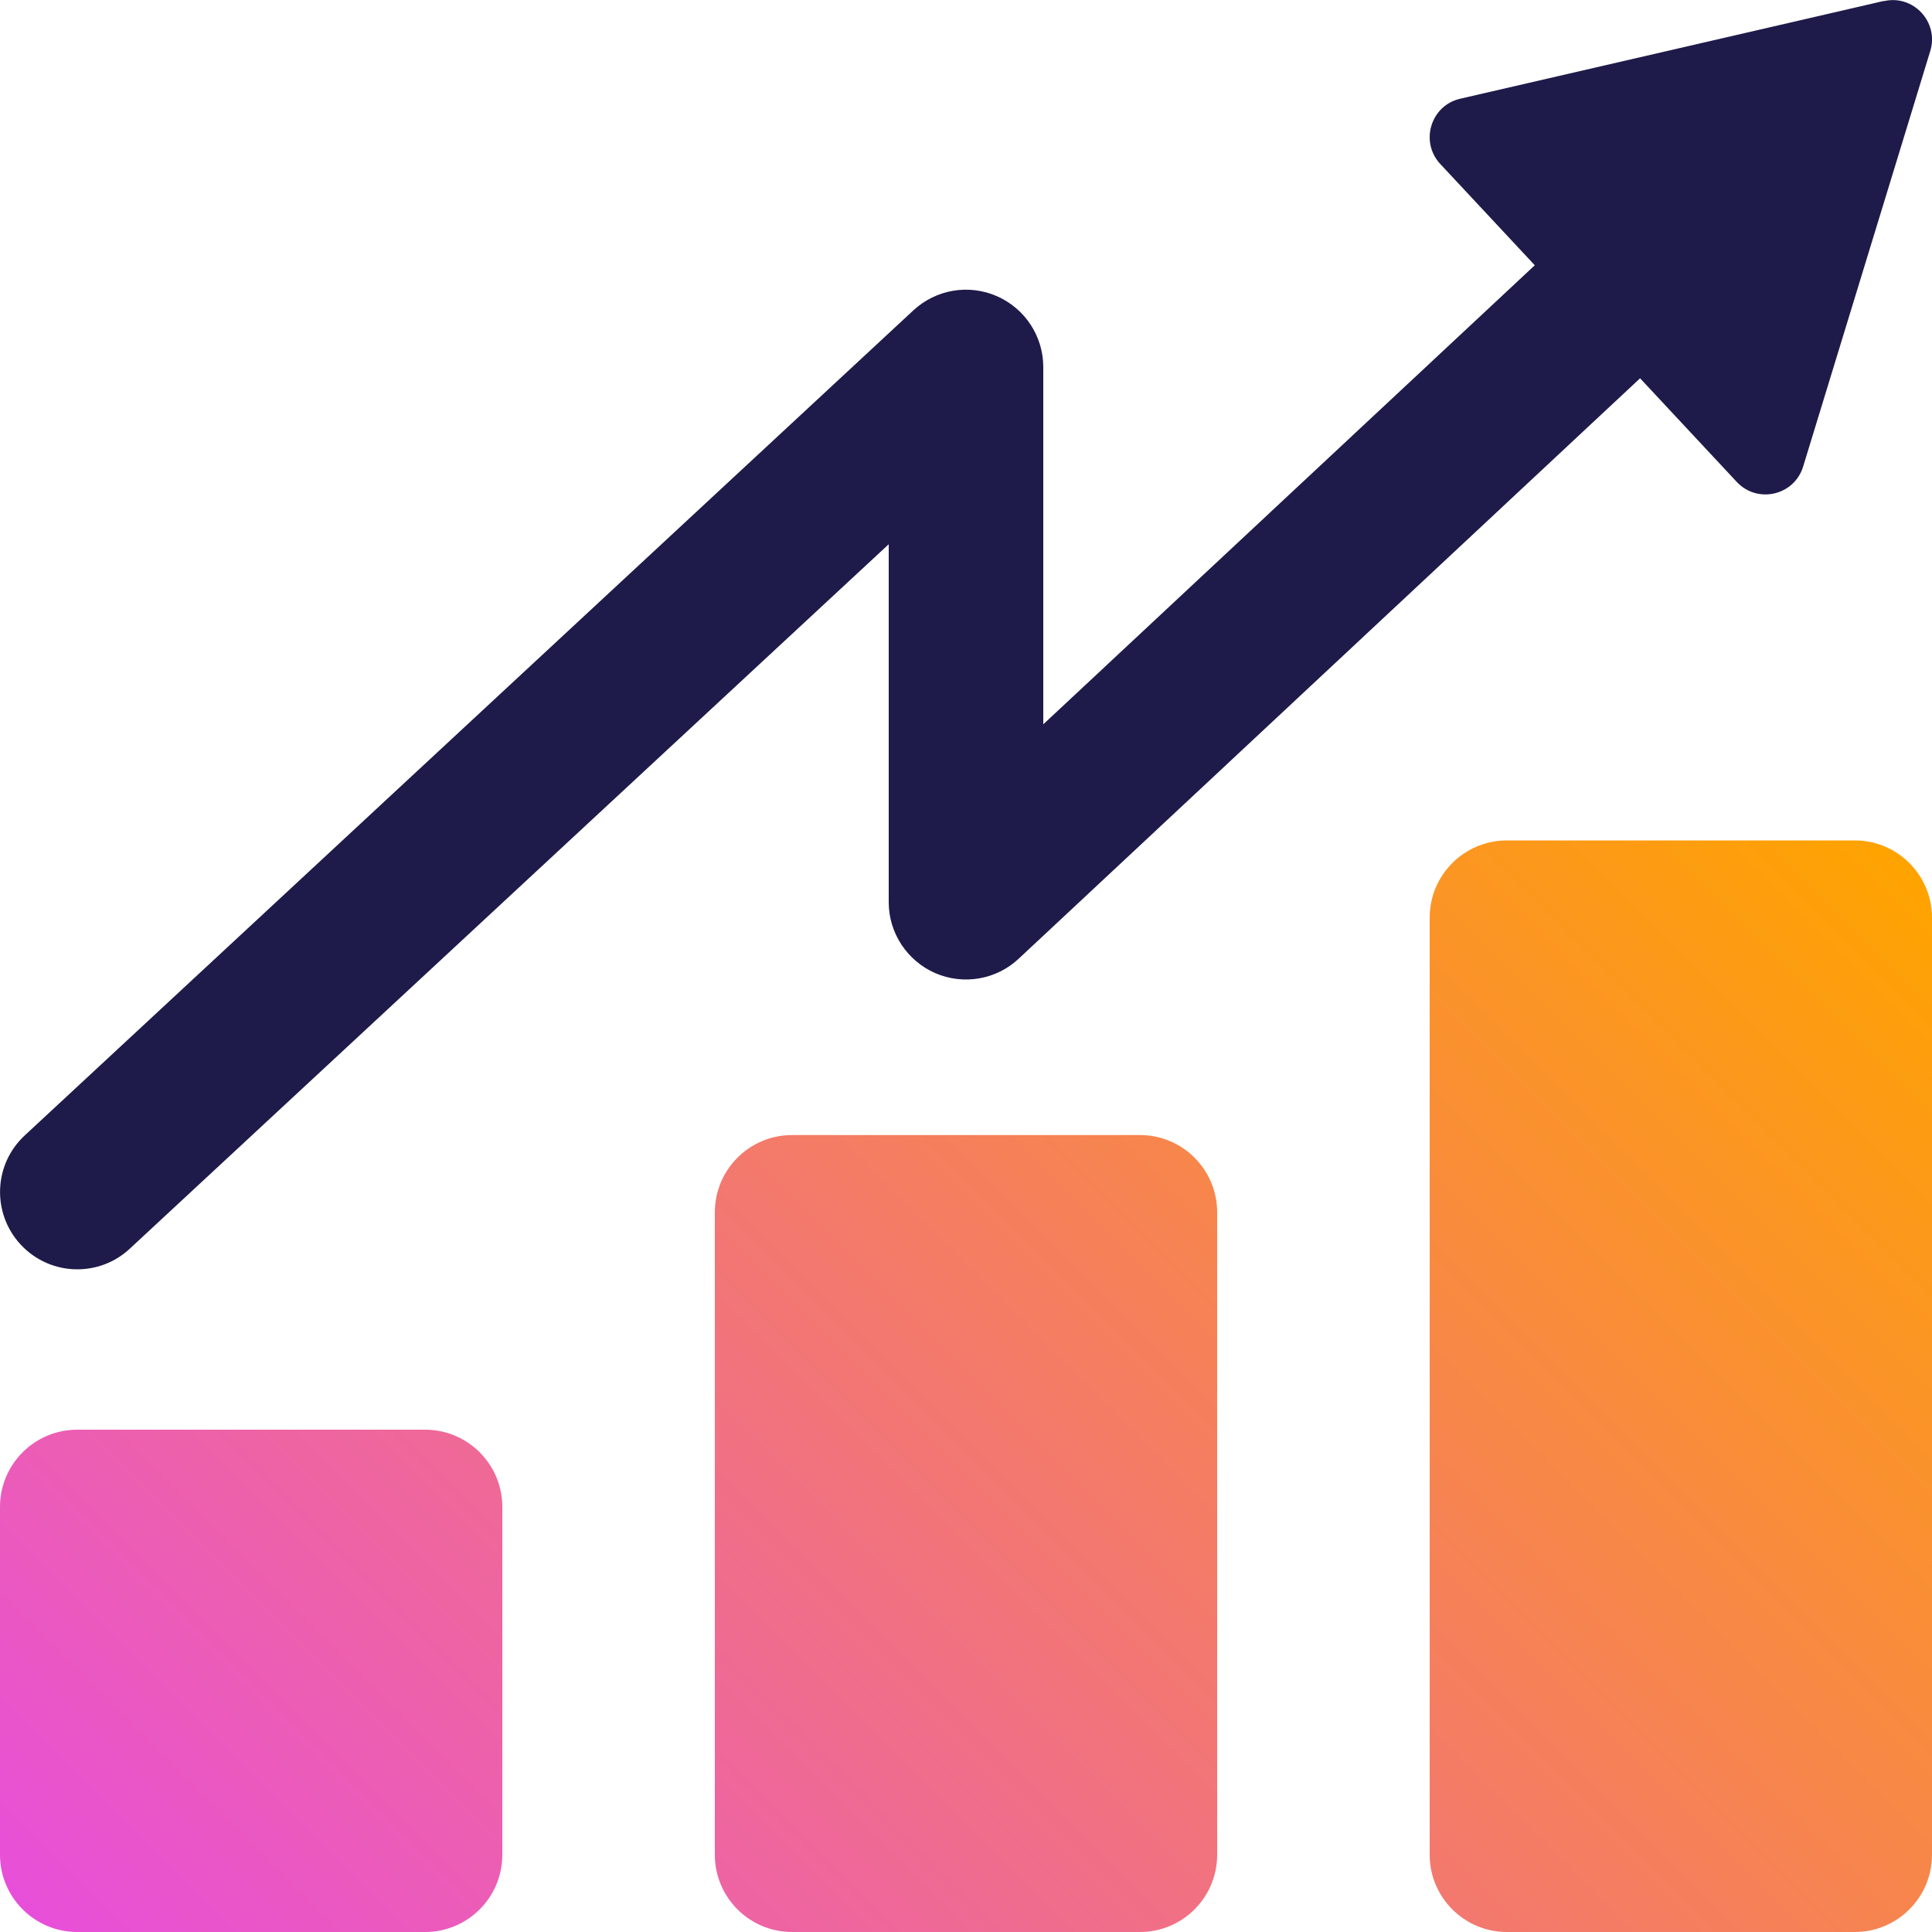 <?xml version="1.0" encoding="UTF-8"?><svg id="Layer_2" xmlns="http://www.w3.org/2000/svg" xmlns:xlink="http://www.w3.org/1999/xlink" viewBox="0 0 100 100"><defs><style>.cls-1{fill:url(#linear-gradient);}.cls-2{fill:#1e1b4a;}</style><linearGradient id="linear-gradient" x1="19.67" y1="117.33" x2="95.58" y2="41.42" gradientUnits="userSpaceOnUse"><stop offset="0" stop-color="#e84fd9"/><stop offset="1" stop-color="#ffa300"/></linearGradient></defs><g id="Fuschia_Yellow"><path class="cls-1" d="m74,96v-48.5c0-2.21,1.79-4,4-4h18c2.21,0,4,1.79,4,4v48.5c0,2.21-1.79,4-4,4h-18c-2.21,0-4-1.79-4-4Zm-33,4h18c2.21,0,4-1.79,4-4v-33.25c0-2.21-1.79-4-4-4h-18c-2.21,0-4,1.79-4,4v33.25c0,2.21,1.79,4,4,4Zm-37,0h18c2.21,0,4-1.79,4-4v-18c0-2.21-1.79-4-4-4H4C1.79,74,0,75.79,0,78v18C0,98.21,1.79,100,4,100Z"/><path class="cls-2" d="m97.5.05l-4.54,1.05-17.38,4.01c-1.53.35-2.1,2.23-1.03,3.38l4.89,5.24-25.44,23.76v-18.49c0-1.59-.94-3.03-2.4-3.67-1.46-.64-3.15-.35-4.32.73L1.28,58.77c-1.62,1.5-1.71,4.03-.21,5.65.79.85,1.86,1.28,2.93,1.28.97,0,1.95-.35,2.72-1.07L46,28.17v18.53c0,1.59.95,3.03,2.41,3.67,1.46.63,3.16.34,4.32-.75l32.16-30.04,5,5.36c1.07,1.15,2.98.71,3.44-.79l5.33-17.42,1.25-4.09c.46-1.5-.88-2.94-2.41-2.58Z"/></g></svg>